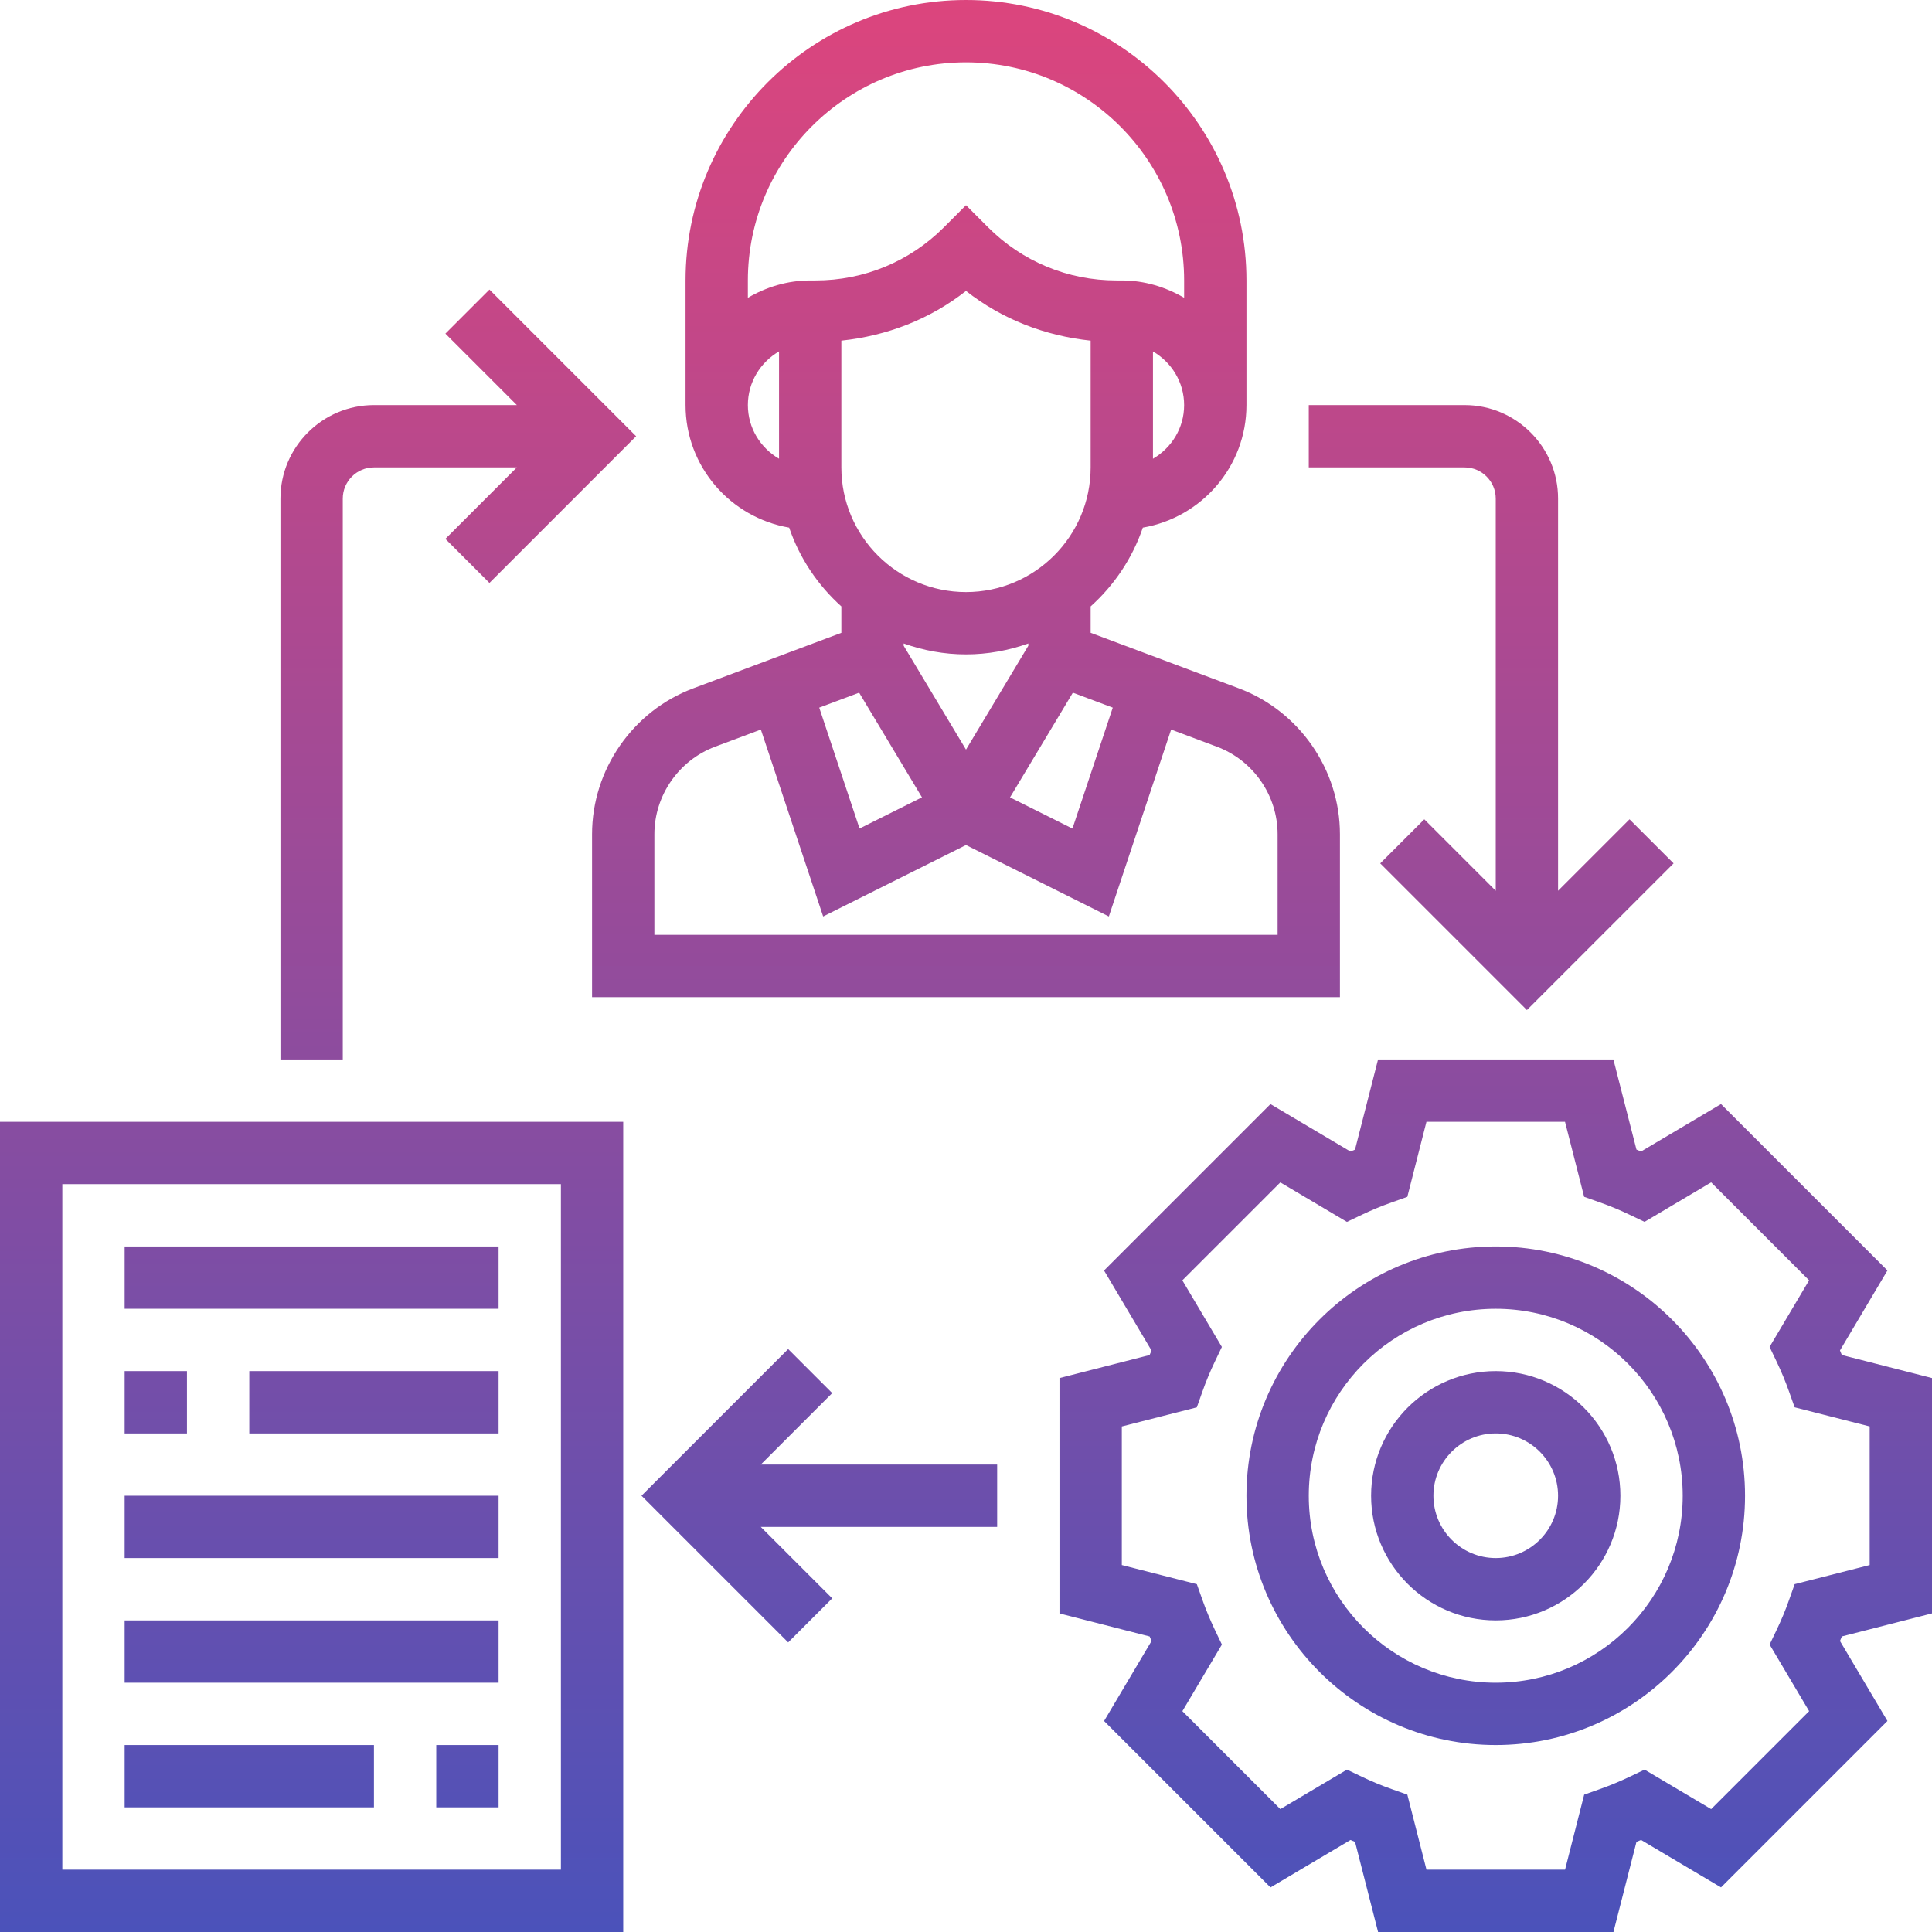 <svg xmlns="http://www.w3.org/2000/svg" xmlns:xlink="http://www.w3.org/1999/xlink" xmlns:svgjs="http://svgjs.com/svgjs" width="512" height="512" x="0" y="0" viewBox="0 0 496 496" style="enable-background:new 0 0 512 512" xml:space="preserve" class=""><g><linearGradient id="a" gradientUnits="userSpaceOnUse" x1="248" x2="248" y1="496" y2="0"><stop stop-opacity="1" stop-color="#4b52ba" offset="0"></stop><stop stop-opacity="1" stop-color="#dc457d" offset="1"></stop></linearGradient><path d="m472.375 346.703 12.184-20.535-42.727-42.727-20.535 12.184c-.395-.168-.785-.328-1.168-.488l-5.922-23.137h-60.422l-5.914 23.145c-.391.16-.781.32-1.168.488l-20.535-12.184-42.727 42.727 12.184 20.535c-.168.395-.328.785-.488 1.168l-23.137 5.914v60.422l23.145 5.914c.16.391.32.781.488 1.168l-12.184 20.535 42.727 42.727 20.535-12.184c.395.168.785.328 1.168.488l5.914 23.137h60.422l5.914-23.145c.391-.16.781-.32 1.168-.488l20.535 12.184 42.727-42.727-12.184-20.535c.168-.395.328-.785.488-1.168l23.137-5.914v-60.422l-23.145-5.914c-.152-.383-.32-.773-.48-1.168zm7.625 55.09-19.258 4.91-1.43 4.031c-.914 2.609-1.977 5.152-3.16 7.625l-1.84 3.848 10.145 17.098-25.152 25.152-17.098-10.145-3.848 1.84c-2.48 1.176-5.016 2.238-7.625 3.16l-4.031 1.43-4.91 19.258h-35.578l-4.91-19.258-4.031-1.43c-2.609-.914-5.152-1.977-7.625-3.16l-3.848-1.84-17.098 10.145-25.152-25.152 10.145-17.098-1.84-3.848c-1.176-2.48-2.238-5.016-3.16-7.625l-1.43-4.031-19.266-4.91v-35.578l19.258-4.91 1.43-4.031c.914-2.609 1.977-5.152 3.16-7.625l1.84-3.848-10.145-17.098 25.152-25.152 17.098 10.145 3.848-1.84c2.48-1.176 5.016-2.238 7.625-3.16l4.031-1.43 4.91-19.266h35.578l4.91 19.258 4.031 1.43c2.609.914 5.152 1.977 7.625 3.16l3.848 1.84 17.098-10.145 25.152 25.152-10.145 17.098 1.84 3.848c1.176 2.48 2.238 5.016 3.16 7.625l1.43 4.031 19.266 4.91zm-96-81.793c-35.289 0-64 28.711-64 64s28.711 64 64 64 64-28.711 64-64-28.711-64-64-64zm0 112c-26.473 0-48-21.527-48-48s21.527-48 48-48 48 21.527 48 48-21.527 48-48 48zm0-80c-17.648 0-32 14.352-32 32s14.352 32 32 32 32-14.352 32-32-14.352-32-32-32zm0 48c-8.824 0-16-7.176-16-16s7.176-16 16-16 16 7.176 16 16-7.176 16-16 16zm-40-185.824c0-16.582-10.434-31.633-25.953-37.457l-38.047-14.262v-6.777c6.055-5.434 10.719-12.359 13.398-20.223 15.074-2.586 26.602-15.664 26.602-31.457v-32c0-39.695-32.297-72-72-72s-72 32.305-72 72v32c0 15.793 11.527 28.871 26.602 31.457 2.68 7.855 7.344 14.781 13.398 20.223v6.785l-38.039 14.262c-15.527 5.816-25.961 20.867-25.961 37.449v41.824h192zm-58.32-32.504-10.352 31.047-16.023-8.008 16.129-26.879zm-37.68 10.777-16-26.664v-.586c5.016 1.785 10.383 2.801 16 2.801s10.984-1.023 16-2.801v.586zm0-40.449c-17.648 0-32-14.352-32-32v-32.543c11.711-1.234 22.762-5.504 32-12.77 9.238 7.273 20.289 11.535 32 12.77v32.543c0 17.648-14.352 32-32 32zm48-34.223v-27.547c4.762 2.777 8 7.883 8 13.777 0 5.895-3.238 10.992-8 13.77zm-48-101.777c30.871 0 56 25.121 56 56v4.449c-4.727-2.754-10.145-4.449-16-4.449h-1.375c-12.457 0-24.168-4.848-32.969-13.656l-5.656-5.664-5.656 5.664c-8.809 8.809-20.512 13.656-32.969 13.656h-1.375c-5.855 0-11.273 1.695-16 4.449v-4.449c0-30.879 25.129-56 56-56zm-56 88c0-5.895 3.238-11 8-13.777v27.547c-4.762-2.77-8-7.875-8-13.77zm28.566 73.832 16.129 26.871-16.023 8.008-10.352-31.039zm107.434 62.168h-160v-25.824c0-9.953 6.258-18.977 15.574-22.473l11.762-4.406 15.992 47.984 36.672-18.336 36.672 18.336 15.992-47.984 11.77 4.414c9.309 3.488 15.566 12.512 15.566 22.465zm-168 48h-160v208h160zm-16 192h-128v-176h128zm-16-144h-96v-16h96zm-80 32h-16v-16h16zm16-16h64v16h-64zm64 48h-96v-16h96zm0 32h-96v-16h96zm-16 16h16v16h-16zm-16 16h-64v-16h64zm18.344-325.656 18.344-18.344h-36.688c-4.414 0-8 3.594-8 8v144h-16v-144c0-13.23 10.77-24 24-24h36.688l-18.344-18.344 11.312-11.312 37.656 37.656-37.656 37.656zm141.656 253.656h-60.688l18.344 18.344-11.312 11.312-37.656-37.656 37.656-37.656 11.312 11.312-18.344 18.344h60.688zm128-163.312v-100.688c0-4.406-3.586-8-8-8h-40v-16h40c13.23 0 24 10.77 24 24v100.688l18.344-18.344 11.312 11.312-37.656 37.656-37.656-37.656 11.312-11.312zm0 0" fill="url(#a)" data-original="url(#a)" class=""></path></g></svg>